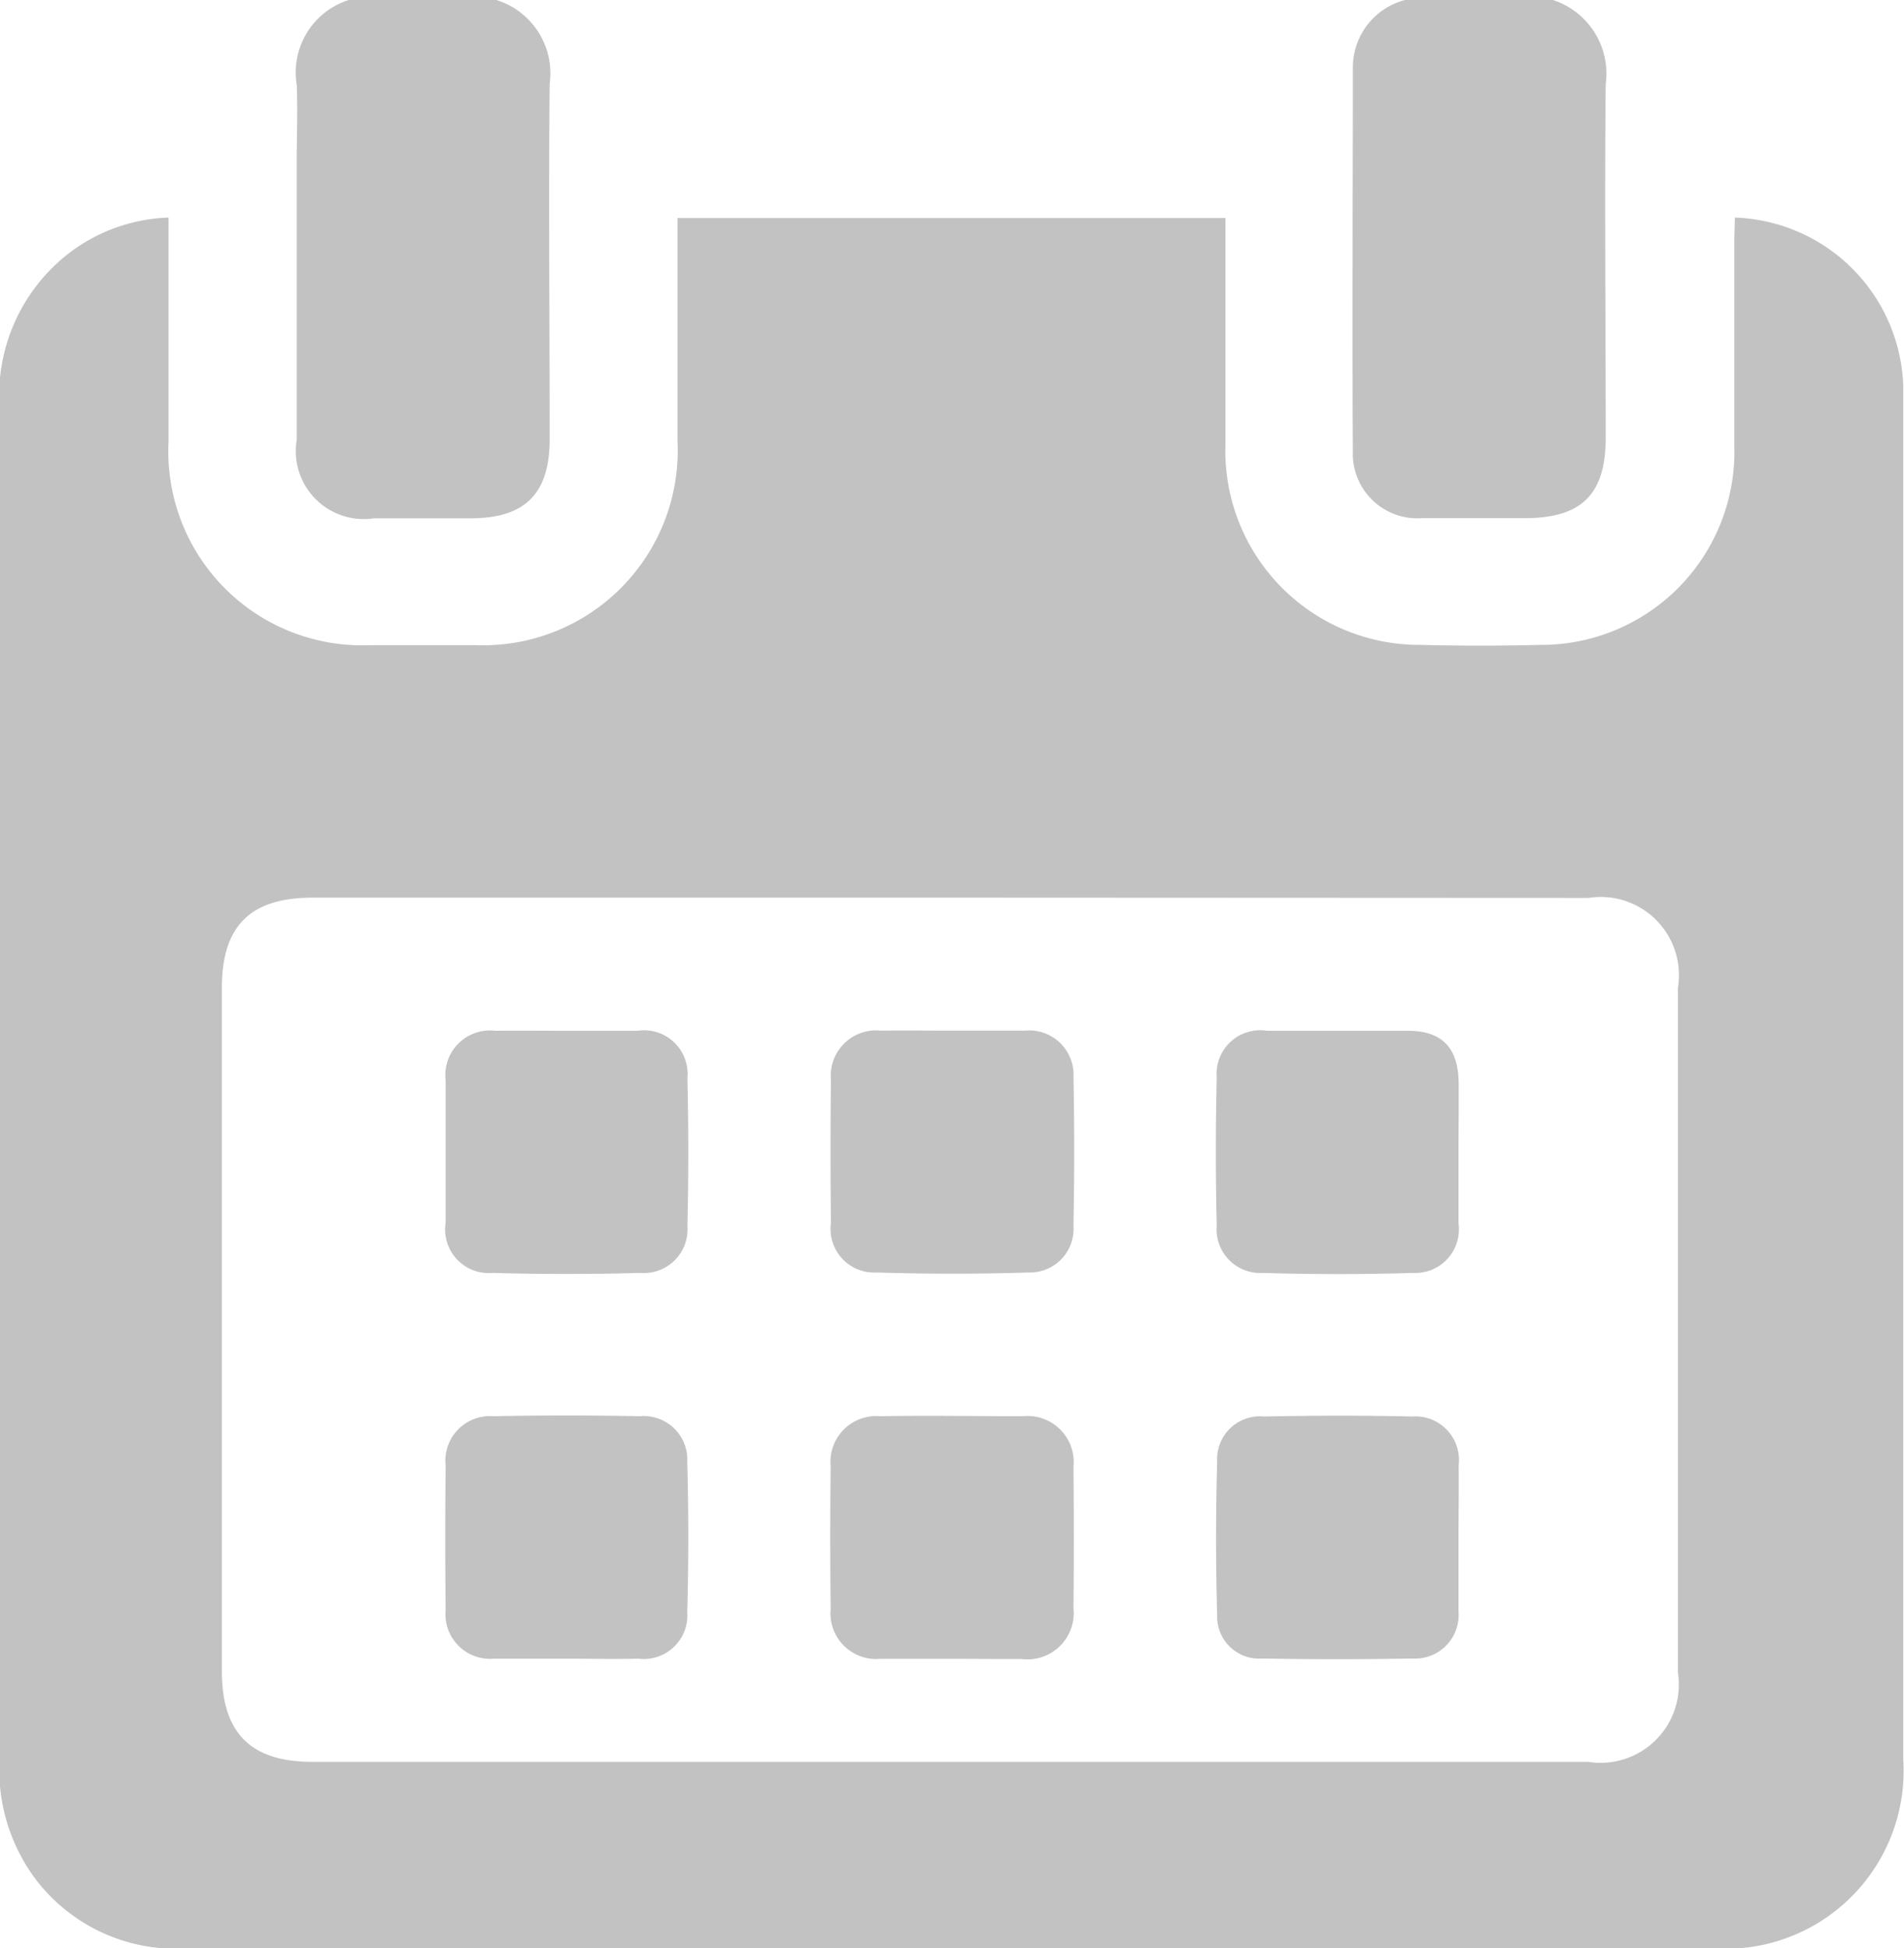 <svg xmlns="http://www.w3.org/2000/svg" width="13.104" height="13.404" viewBox="0 0 13.104 13.404">
  <g id="Group_74" data-name="Group 74" transform="translate(-2690.869 -1011.761)">
    <path id="Path_501" data-name="Path 501" d="M2962.864,1011.761a.533.533,0,0,1,.363.579c-.008.81,0,1.621,0,2.432,0,.391-.165.554-.558.554-.235,0-.47,0-.706,0a.444.444,0,0,1-.476-.463c-.006-.88,0-1.761,0-2.641a.479.479,0,0,1,.359-.461Z" transform="translate(-261.307)" fill="#c2c2c2"/>
    <path id="Path_502" data-name="Path 502" d="M2751.3,1011.761a.528.528,0,0,1,.367.576c-.008.815,0,1.63,0,2.445,0,.375-.168.544-.541.545h-.667a.468.468,0,0,1-.533-.539q0-.954,0-1.909c0-.179.008-.358,0-.536a.523.523,0,0,1,.358-.582Z" transform="translate(-57.015)" fill="#c2c2c2"/>
    <path id="Path_503" data-name="Path 503" d="M2702.809,1055.276a1.2,1.2,0,0,1,1.159,1.162c0,.039,0,.078,0,.118q0,4.665,0,9.33a1.225,1.225,0,0,1-1.279,1.3h-10.561a1.213,1.213,0,0,1-1.021-.487,1.261,1.261,0,0,1-.242-.8c0-1.06,0-2.12,0-3.18q0-3.075,0-6.15a1.237,1.237,0,0,1,.471-1.042,1.192,1.192,0,0,1,.693-.251v.142c0,.467,0,.933,0,1.4a1.334,1.334,0,0,0,1.385,1.4q.366,0,.733,0a1.34,1.34,0,0,0,1.385-1.4c0-.51,0-1.02,0-1.539h3.771v.14c0,.471,0,.942,0,1.413a1.336,1.336,0,0,0,1.347,1.384c.27.007.541.007.811,0a1.329,1.329,0,0,0,1.344-1.372c0-.471,0-.942,0-1.413Zm-5.388,4.679h-4.4c-.429,0-.625.194-.625.621q0,2.349,0,4.7c0,.428.2.625.622.625h8.781a.539.539,0,0,0,.618-.615v-4.711a.538.538,0,0,0-.615-.618Z" transform="translate(0 -42.018)" fill="#c2c2c2"/>
    <path id="Path_504" data-name="Path 504" d="M2857.887,1217.986c.166,0,.331,0,.5,0a.305.305,0,0,1,.333.323q.01.51,0,1.02a.3.3,0,0,1-.308.321c-.348.011-.7.011-1.046,0a.3.3,0,0,1-.315-.341q-.006-.49,0-.981a.312.312,0,0,1,.342-.342C2857.556,1217.984,2857.722,1217.986,2857.887,1217.986Z" transform="translate(-160.463 -199.134)" fill="#c2c2c2"/>
    <path id="Path_505" data-name="Path 505" d="M2857.874,1296.688c-.161,0-.323,0-.484,0a.314.314,0,0,1-.342-.343q-.006-.49,0-.981a.315.315,0,0,1,.341-.345c.327-.006.654,0,.981,0a.318.318,0,0,1,.349.351q.005.484,0,.968a.319.319,0,0,1-.361.351C2858.2,1296.69,2858.035,1296.688,2857.874,1296.688Z" transform="translate(-160.462 -273.514)" fill="#c2c2c2"/>
    <path id="Path_506" data-name="Path 506" d="M2780.84,1217.991c.161,0,.323,0,.484,0a.3.3,0,0,1,.343.326q.012.51,0,1.02a.3.3,0,0,1-.321.32q-.509.014-1.02,0a.3.3,0,0,1-.323-.345q0-.49,0-.981a.307.307,0,0,1,.341-.34C2780.509,1217.989,2780.675,1217.991,2780.84,1217.991Z" transform="translate(-86.067 -199.138)" fill="#c2c2c2"/>
    <path id="Path_507" data-name="Path 507" d="M2935.877,1218.823c0,.161,0,.323,0,.484a.3.3,0,0,1-.314.34q-.516.016-1.033,0a.3.3,0,0,1-.317-.324q-.012-.51,0-1.02a.3.3,0,0,1,.346-.322q.484,0,.968,0c.237,0,.348.117.351.357C2935.879,1218.5,2935.877,1218.661,2935.877,1218.823Z" transform="translate(-234.97 -199.128)" fill="#c2c2c2"/>
    <path id="Path_508" data-name="Path 508" d="M2780.816,1296.672c-.161,0-.323,0-.484,0a.307.307,0,0,1-.334-.334q-.005-.5,0-.994a.307.307,0,0,1,.329-.34q.5-.01,1.007,0a.3.3,0,0,1,.327.315q.014.516,0,1.033a.3.3,0,0,1-.336.32C2781.156,1296.676,2780.986,1296.672,2780.816,1296.672Z" transform="translate(-86.062 -273.499)" fill="#c2c2c2"/>
    <path id="Path_509" data-name="Path 509" d="M2935.915,1295.829c0,.17,0,.34,0,.51a.3.3,0,0,1-.317.324q-.516.009-1.033,0a.289.289,0,0,1-.311-.3q-.015-.529,0-1.059a.294.294,0,0,1,.322-.306c.34-.007.68-.008,1.02,0a.3.3,0,0,1,.32.336C2935.918,1295.5,2935.915,1295.663,2935.915,1295.829Z" transform="translate(-235.008 -273.491)" fill="#c2c2c2"/>
  </g>
</svg>
